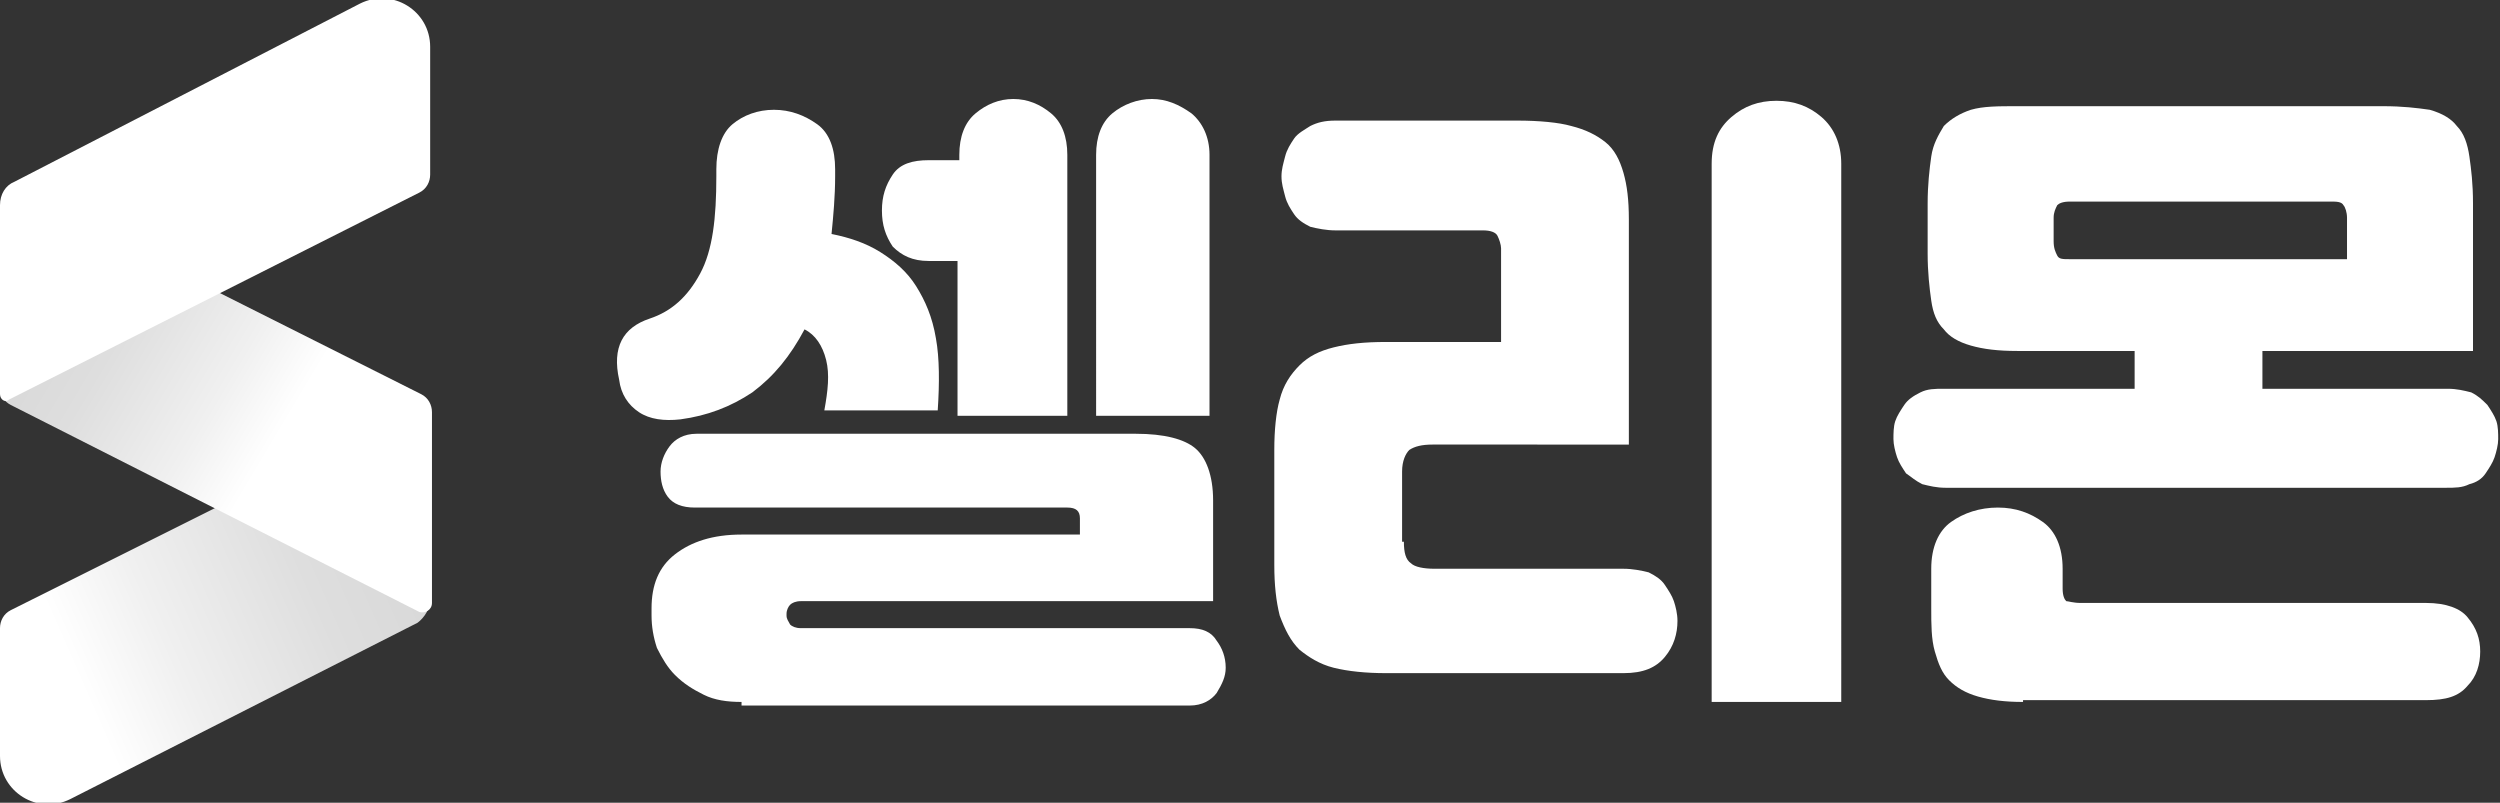 <?xml version="1.0" encoding="utf-8"?>
<!-- Generator: Adobe Illustrator 25.4.1, SVG Export Plug-In . SVG Version: 6.00 Build 0)  -->
<svg version="1.1" id="레이어_1" xmlns="http://www.w3.org/2000/svg" xmlns:xlink="http://www.w3.org/1999/xlink" x="0px"
	 y="0px" viewBox="0 0 138.9 44.6" style="enable-background:new 0 0 138.9 44.6;" xml:space="preserve">
<rect x="0" y="0" width="138.9" height="44.6" fill="#333333" stroke="none"/>
<style type="text/css">
	.st0{fill:url(#SVGID_1_);}
	.st1{fill:url(#SVGID_00000034078180287725872080000002336050476982472604_);}
	.st2{fill:#FFFFFF;}
</style>
<g>
	<g>
		<g>
			<linearGradient id="SVGID_1_" gradientUnits="userSpaceOnUse" x1="22.74" y1="29.384" x2="2.187" y2="38.4">
				<stop  offset="6.065050e-03" style="stop-color:#D8D8D8"/>
				<stop  offset="0.281" style="stop-color:#DEDEDE"/>
				<stop  offset="0.663" style="stop-color:#F0F0F0"/>
				<stop  offset="0.9" style="stop-color:#FFFFFF"/>
			</linearGradient>
			<path class="st0" d="M23.9,33.3l0-10.5c0-0.3-0.3-0.5-0.5-0.3L0.6,33.9c-0.4,0.2-0.6,0.6-0.6,1L0,42c0,2,2.1,3.3,3.9,2.4
				l19.3-9.8C23.6,34.3,23.9,33.8,23.9,33.3z"/>
			
				<linearGradient id="SVGID_00000035532407524442420270000012107015101504281023_" gradientUnits="userSpaceOnUse" x1="2.429" y1="16.476" x2="16.882" y2="25.094">
				<stop  offset="6.065050e-03" style="stop-color:#D8D8D8"/>
				<stop  offset="0.281" style="stop-color:#DEDEDE"/>
				<stop  offset="0.663" style="stop-color:#F0F0F0"/>
				<stop  offset="0.9" style="stop-color:#FFFFFF"/>
			</linearGradient>
			<path style="fill:url(#SVGID_00000035532407524442420270000012107015101504281023_);" d="M0,21.6l0-9.3c0-1,1-1.6,1.9-1.2
				l21.5,10.8c0.4,0.2,0.6,0.6,0.6,1l0,10.6c0,0.4-0.4,0.6-0.7,0.5L0.6,22.5C0.2,22.3,0,21.9,0,21.6z"/>
			<path class="st2" d="M0,11.4l0,10.5c0,0.3,0.3,0.5,0.5,0.3l22.8-11.5c0.4-0.2,0.6-0.6,0.6-1l0-7.1c0-2-2.1-3.3-3.9-2.4L0.8,10.1
				C0.3,10.3,0,10.8,0,11.4z"/>
		</g>
	</g>
	<g>
		<path class="st2" d="M36.1,17.7c1.2-0.4,2.1-1.2,2.8-2.5s0.9-3.1,0.9-5.4V9.4c0-1.1,0.3-2,0.9-2.5c0.6-0.5,1.4-0.8,2.3-0.8
			c0.9,0,1.7,0.3,2.4,0.8c0.7,0.5,1,1.4,1,2.5v0.4c0,1.1-0.1,2.2-0.2,3.2c1,0.2,1.9,0.5,2.7,1c0.8,0.5,1.5,1.1,2,1.9
			c0.5,0.8,0.9,1.7,1.1,2.9c0.2,1.1,0.2,2.5,0.1,4h-6.3c0.2-1.1,0.3-2,0.1-2.8c-0.2-0.8-0.6-1.4-1.2-1.7c-0.8,1.5-1.7,2.6-2.9,3.5
			c-1.2,0.8-2.5,1.3-4,1.5c-0.9,0.1-1.7,0-2.3-0.4c-0.6-0.4-1-1-1.1-1.8C34,19.3,34.6,18.2,36.1,17.7z M41.2,39
			c-0.8,0-1.5-0.1-2.1-0.4c-0.6-0.3-1.1-0.6-1.6-1.1c-0.4-0.4-0.7-0.9-1-1.5c-0.2-0.6-0.3-1.2-0.3-1.8v-0.4c0-1.3,0.4-2.3,1.3-3
			s2.1-1.1,3.7-1.1H60v-0.9c0-0.4-0.2-0.6-0.7-0.6H38.6c-0.7,0-1.2-0.2-1.5-0.6s-0.4-0.9-0.4-1.4c0-0.5,0.2-1,0.5-1.4
			c0.3-0.4,0.8-0.7,1.5-0.7h24.4c1.6,0,2.7,0.3,3.3,0.8c0.6,0.5,1,1.5,1,2.9v5.6H44.5c-0.3,0-0.5,0.1-0.6,0.2
			c-0.1,0.1-0.2,0.3-0.2,0.5v0.1c0,0.2,0.1,0.3,0.2,0.5c0.1,0.1,0.3,0.2,0.6,0.2h21.6c0.7,0,1.2,0.2,1.5,0.7
			c0.3,0.4,0.5,0.9,0.5,1.5c0,0.5-0.2,0.9-0.5,1.4c-0.3,0.4-0.8,0.7-1.5,0.7H41.2z M53.3,14.5h-1.7c-0.9,0-1.5-0.3-2-0.8
			c-0.4-0.6-0.6-1.2-0.6-2s0.2-1.4,0.6-2c0.4-0.6,1.1-0.8,2-0.8h1.7V8.6c0-1,0.3-1.8,0.9-2.3c0.6-0.5,1.3-0.8,2.1-0.8
			c0.8,0,1.5,0.3,2.1,0.8c0.6,0.5,0.9,1.3,0.9,2.3v14.5h-6.1V14.5z M60.9,8.6c0-1,0.3-1.8,0.9-2.3c0.6-0.5,1.4-0.8,2.2-0.8
			c0.8,0,1.5,0.3,2.2,0.8c0.6,0.5,1,1.3,1,2.3v14.5h-6.3V8.6z"/>
		<path class="st2" d="M78,30.1c0,0.6,0.1,1,0.4,1.2c0.2,0.2,0.7,0.3,1.3,0.3h10.5c0.5,0,1,0.1,1.4,0.2c0.4,0.2,0.7,0.4,0.9,0.7
			c0.2,0.3,0.4,0.6,0.5,0.9c0.1,0.3,0.2,0.7,0.2,1.1c0,0.7-0.2,1.4-0.7,2c-0.5,0.6-1.2,0.9-2.3,0.9H77c-1.1,0-2.1-0.1-2.9-0.3
			c-0.8-0.2-1.4-0.6-1.9-1c-0.5-0.5-0.8-1.1-1.1-1.9c-0.2-0.8-0.3-1.7-0.3-2.8V25c0-1.1,0.1-2.1,0.3-2.8c0.2-0.8,0.6-1.4,1.1-1.9
			s1.1-0.8,1.9-1c0.8-0.2,1.7-0.3,2.9-0.3h6.4v-5.2c0-0.2-0.1-0.5-0.2-0.7c-0.1-0.2-0.4-0.3-0.8-0.3h-8.2c-0.5,0-1-0.1-1.4-0.2
			c-0.4-0.2-0.7-0.4-0.9-0.7c-0.2-0.3-0.4-0.6-0.5-1c-0.1-0.4-0.2-0.7-0.2-1.1c0-0.4,0.1-0.7,0.2-1.1c0.1-0.4,0.3-0.7,0.5-1
			c0.2-0.3,0.6-0.5,0.9-0.7c0.4-0.2,0.8-0.3,1.4-0.3h10.1c1.2,0,2.3,0.1,3,0.3c0.8,0.2,1.4,0.5,1.9,0.9c0.5,0.4,0.8,1,1,1.7
			c0.2,0.7,0.3,1.5,0.3,2.6v12.5H79.6c-0.6,0-1,0.1-1.3,0.3c-0.2,0.2-0.4,0.6-0.4,1.2V30.1z M95.1,39V9.1c0-1.2,0.4-2,1.1-2.6
			c0.7-0.6,1.5-0.9,2.5-0.9c1,0,1.8,0.3,2.5,0.9c0.7,0.6,1.1,1.5,1.1,2.6V39H95.1z"/>
		<path class="st2" d="M118.6,21.6v-2.1h-6.5c-1.1,0-1.9-0.1-2.6-0.3c-0.7-0.2-1.2-0.5-1.5-0.9c-0.4-0.4-0.6-0.9-0.7-1.6
			s-0.2-1.6-0.2-2.6v-2.8c0-1,0.1-1.9,0.2-2.6c0.1-0.7,0.4-1.2,0.7-1.7c0.4-0.4,0.9-0.7,1.5-0.9c0.7-0.2,1.5-0.2,2.6-0.2h20.3
			c1.1,0,1.9,0.1,2.6,0.2c0.7,0.2,1.2,0.5,1.5,0.9c0.4,0.4,0.6,1,0.7,1.7c0.1,0.7,0.2,1.5,0.2,2.6v8.2h-11.7v2.1h10.3
			c0.5,0,0.9,0.1,1.3,0.2c0.4,0.2,0.6,0.4,0.9,0.7c0.2,0.3,0.4,0.6,0.5,0.9c0.1,0.3,0.1,0.7,0.1,1c0,0.3-0.1,0.7-0.2,1
			c-0.1,0.3-0.3,0.6-0.5,0.9c-0.2,0.3-0.5,0.5-0.9,0.6c-0.4,0.2-0.8,0.2-1.3,0.2h-27.8c-0.5,0-0.9-0.1-1.3-0.2
			c-0.4-0.2-0.6-0.4-0.9-0.6c-0.2-0.3-0.4-0.6-0.5-0.9c-0.1-0.3-0.2-0.7-0.2-1c0-0.3,0-0.7,0.1-1c0.1-0.3,0.3-0.6,0.5-0.9
			s0.5-0.5,0.9-0.7c0.4-0.2,0.8-0.2,1.3-0.2H118.6z M112.4,39c-1,0-1.8-0.1-2.5-0.3s-1.2-0.5-1.6-0.9c-0.4-0.4-0.6-0.9-0.8-1.6
			c-0.2-0.7-0.2-1.5-0.2-2.4v-2.2c0-1.2,0.4-2.1,1.1-2.6c0.7-0.5,1.6-0.8,2.6-0.8c1,0,1.8,0.3,2.5,0.8c0.7,0.5,1.1,1.4,1.1,2.6v1.1
			c0,0.4,0.1,0.6,0.2,0.7c0.1,0,0.4,0.1,0.8,0.1h19.2c1.1,0,1.9,0.3,2.3,0.8c0.5,0.6,0.7,1.2,0.7,1.9c0,0.7-0.2,1.4-0.7,1.9
			c-0.5,0.6-1.2,0.8-2.3,0.8H112.4z M114.1,13.4c0,0.4,0.1,0.6,0.2,0.8c0.1,0.2,0.3,0.2,0.7,0.2h15.4v-2.3c0-0.3-0.1-0.6-0.2-0.7
			c-0.1-0.2-0.4-0.2-0.7-0.2h-14.5c-0.4,0-0.6,0.1-0.7,0.2c-0.1,0.2-0.2,0.4-0.2,0.7V13.4z"/>
	</g>
</g>
</svg>
